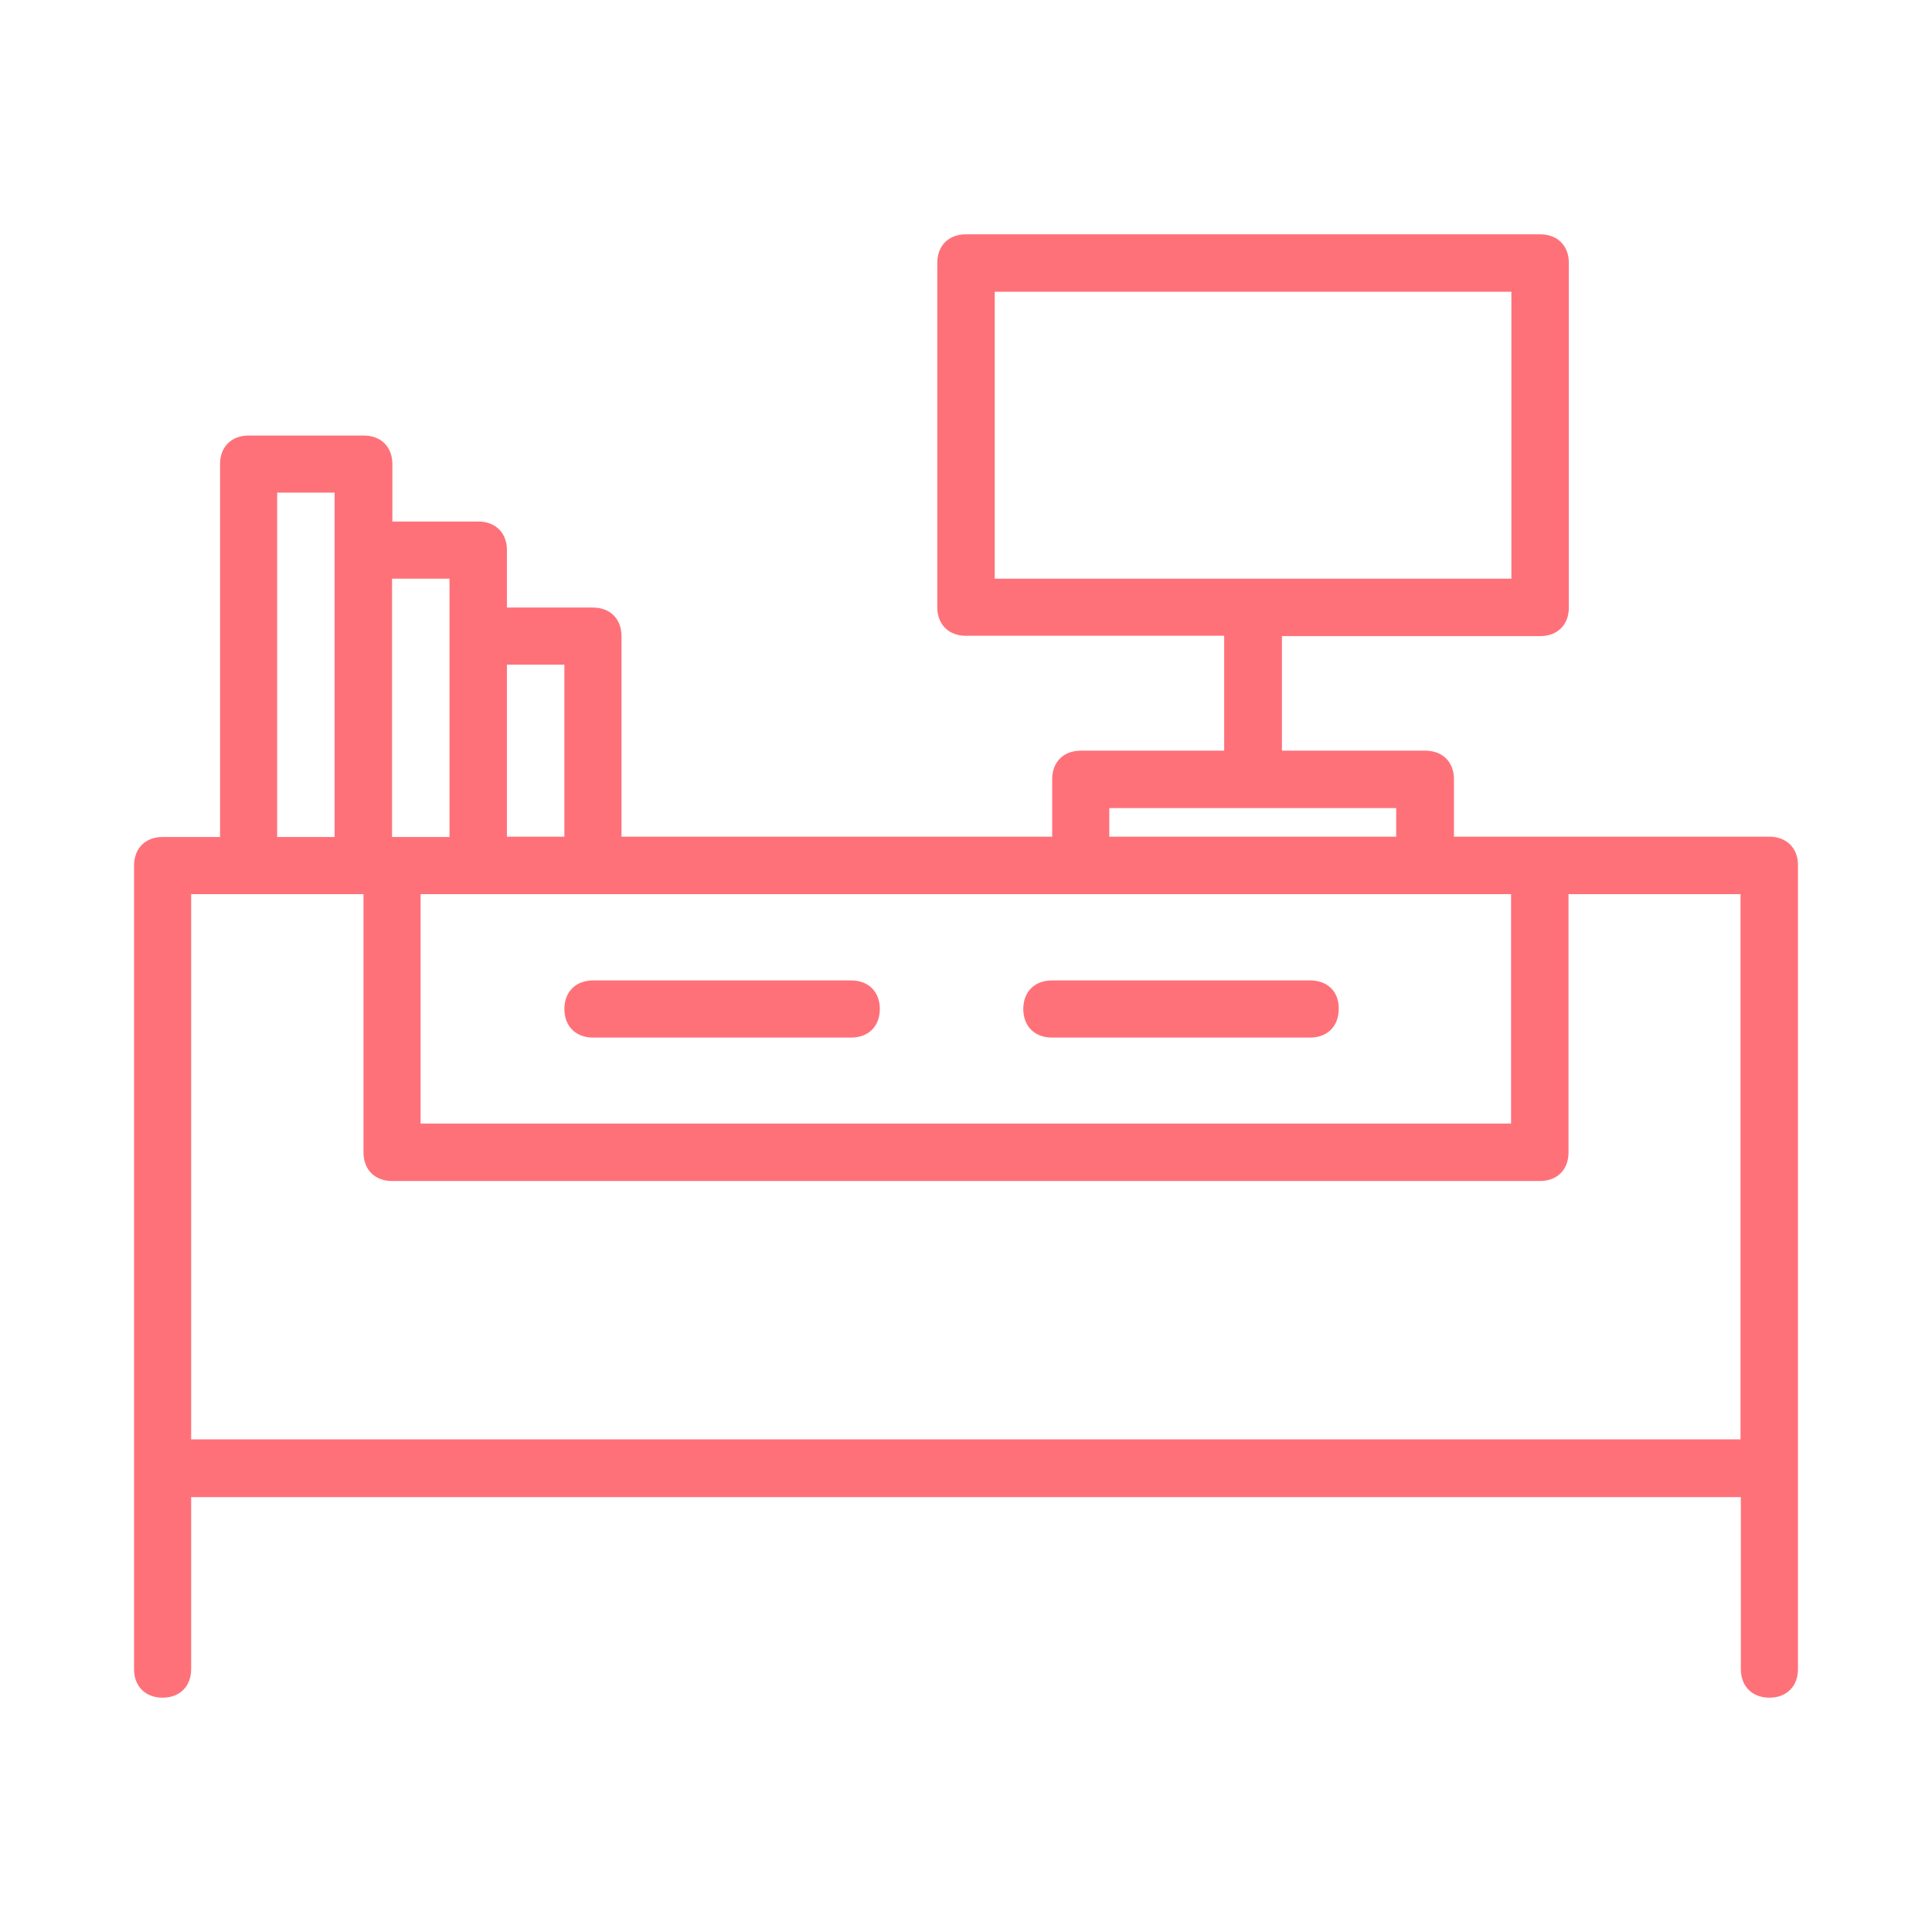 <?xml version="1.0" encoding="utf-8"?>
<!-- Generator: Adobe Illustrator 25.0.1, SVG Export Plug-In . SVG Version: 6.00 Build 0)  -->
<svg version="1.1" id="Layer_1" xmlns:serif="http://www.serif.com/"
	 xmlns="http://www.w3.org/2000/svg" xmlns:xlink="http://www.w3.org/1999/xlink" x="0px" y="0px" viewBox="0 0 595.3 595.3"
	 style="enable-background:new 0 0 595.3 595.3;" xml:space="preserve">
<style type="text/css">
	.st0{clip-path:url(#SVGID_1_);fill:#FF7179;}
</style>
<g>
	<defs>
		<rect id="SVGID_3_" x="41.2" y="72.2" width="512.9" height="451"/>
	</defs>
	<clipPath id="SVGID_1_">
		<use xlink:href="#SVGID_3_"  style="overflow:visible;"/>
	</clipPath>
	<path class="st0" d="M58.9,443.5v-168h17.7H112v79.6c0,5.3,3.5,8.8,8.8,8.8h353.7c5.3,0,8.8-3.5,8.8-8.8v-79.6h53v168H58.9z
		 M85.4,151.8h17.7v17.7v88.4H85.4V151.8z M138.5,178.3V196v61.9h-17.7v-79.6H138.5z M173.9,257.8h-17.7v-53h17.7V257.8z M341.8,249
		h88.4v8.8h-88.4V249z M129.6,275.5h17.7h35.4H333h106.1h26.5v70.7h-336V275.5z M306.5,89.9h159.2v88.4H306.5V89.9z M545.2,257.8
		h-70.7h-26.5v-17.7c0-5.3-3.5-8.8-8.8-8.8h-44.2V196h79.6c5.3,0,8.8-3.5,8.8-8.8V81c0-5.3-3.5-8.8-8.8-8.8H297.6
		c-5.3,0-8.8,3.5-8.8,8.8v106.1c0,5.3,3.5,8.8,8.8,8.8h79.6v35.4H333c-5.3,0-8.8,3.5-8.8,8.8v17.7H191.5V196c0-5.3-3.5-8.8-8.8-8.8
		h-26.5v-17.7c0-5.3-3.5-8.8-8.8-8.8h-26.5v-17.7c0-5.3-3.5-8.8-8.8-8.8H76.6c-5.3,0-8.8,3.5-8.8,8.8v114.9H50.1
		c-5.3,0-8.8,3.5-8.8,8.8v247.6c0,5.3,3.5,8.8,8.8,8.8c5.3,0,8.8-3.5,8.8-8.8v-53h477.5v53c0,5.3,3.5,8.8,8.8,8.8
		c5.3,0,8.8-3.5,8.8-8.8V266.7C554.1,261.4,550.5,257.8,545.2,257.8"/>
	<path class="st0" d="M262.3,302.1h-79.6c-5.3,0-8.8,3.5-8.8,8.8c0,5.3,3.5,8.8,8.8,8.8h79.6c5.3,0,8.8-3.5,8.8-8.8
		C271.1,305.6,267.6,302.1,262.3,302.1"/>
	<path class="st0" d="M403.7,302.1h-79.6c-5.3,0-8.8,3.5-8.8,8.8c0,5.3,3.5,8.8,8.8,8.8h79.6c5.3,0,8.8-3.5,8.8-8.8
		C412.6,305.6,409.1,302.1,403.7,302.1"/>
</g>
</svg>
